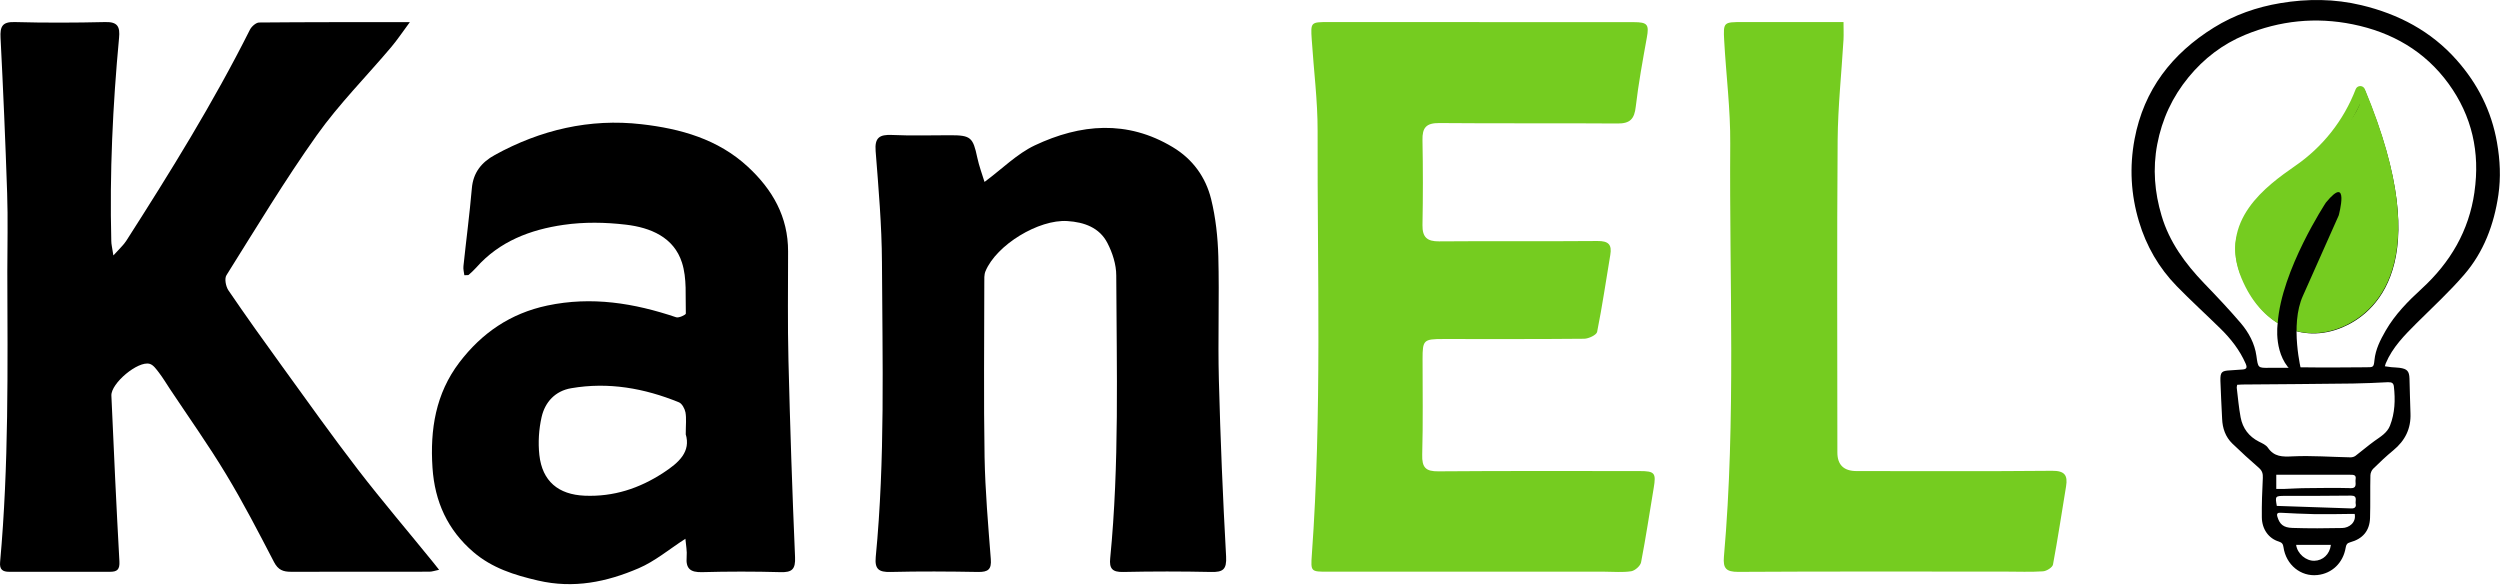 <svg width="277" height="65" viewBox="0 0 277 65" fill="none" xmlns="http://www.w3.org/2000/svg">
<path d="M12.591 28.274C13.251 27.534 13.701 27.144 14.001 26.664C18.871 19.054 23.631 11.384 27.691 3.294C27.871 2.934 28.36 2.504 28.71 2.494C34.111 2.444 39.511 2.454 45.411 2.454C44.581 3.574 44.011 4.434 43.351 5.214C40.601 8.474 37.561 11.524 35.101 14.984C31.541 19.994 28.361 25.284 25.091 30.494C24.851 30.874 25.021 31.744 25.311 32.174C27.241 35.004 29.23 37.794 31.241 40.564C34.02 44.404 36.771 48.274 39.661 52.034C42.351 55.524 45.221 58.884 48.001 62.314C48.181 62.534 48.351 62.754 48.651 63.134C48.191 63.224 47.891 63.344 47.581 63.344C42.471 63.344 37.35 63.344 32.24 63.354C31.381 63.354 30.821 63.154 30.371 62.294C28.66 59.004 26.96 55.704 25.041 52.534C23.101 49.314 20.91 46.234 18.831 43.104C18.43 42.494 18.05 41.864 17.61 41.284C17.32 40.914 16.991 40.424 16.581 40.314C15.29 39.954 12.281 42.474 12.341 43.834C12.611 49.954 12.89 56.074 13.23 62.194C13.28 63.084 13.001 63.354 12.21 63.354C8.471 63.354 4.741 63.354 1.001 63.354C0.311 63.354 -0.069 63.114 0.011 62.284C0.981 51.564 0.841 40.814 0.811 30.074C0.811 27.174 0.891 24.274 0.791 21.384C0.601 15.654 0.351 9.914 0.061 4.194C0.001 2.974 0.221 2.404 1.621 2.444C4.961 2.534 8.311 2.524 11.65 2.444C13.05 2.404 13.311 2.974 13.191 4.204C12.491 11.684 12.14 19.174 12.331 26.694C12.331 27.064 12.431 27.434 12.561 28.294L12.591 28.274Z" fill="black"/>
<path d="M163.921 2.454C169.621 2.454 175.331 2.454 181.031 2.454C182.551 2.454 182.731 2.734 182.471 4.154C182.011 6.704 181.541 9.254 181.241 11.824C181.091 13.174 180.621 13.694 179.231 13.684C172.641 13.634 166.051 13.694 159.471 13.634C158.011 13.624 157.581 14.154 157.611 15.524C157.671 18.664 157.671 21.804 157.611 24.944C157.591 26.284 158.121 26.754 159.451 26.744C165.301 26.694 171.151 26.754 177.001 26.704C178.201 26.694 178.621 27.084 178.421 28.244C177.941 31.084 177.531 33.944 176.961 36.774C176.891 37.114 176.031 37.524 175.531 37.534C170.321 37.584 165.111 37.564 159.901 37.564C157.731 37.564 157.621 37.674 157.621 39.774C157.621 43.304 157.681 46.844 157.581 50.374C157.541 51.804 157.971 52.244 159.391 52.224C166.811 52.164 174.241 52.194 181.661 52.194C183.351 52.194 183.511 52.404 183.231 54.064C182.771 56.814 182.361 59.564 181.831 62.304C181.751 62.704 181.161 63.224 180.741 63.294C179.781 63.444 178.781 63.344 177.801 63.344C167.571 63.344 157.351 63.344 147.121 63.344C145.241 63.344 145.221 63.344 145.351 61.474C146.481 45.834 145.951 30.174 145.991 14.524C146.001 11.144 145.561 7.774 145.341 4.394C145.211 2.444 145.231 2.444 147.231 2.444C152.791 2.444 158.341 2.444 163.901 2.444L163.921 2.454Z" fill="#75CC20"/>
<path d="M51.45 30.504C51.41 30.174 51.31 29.824 51.35 29.484C51.651 26.614 52.031 23.744 52.281 20.864C52.431 19.104 53.37 17.974 54.821 17.174C59.891 14.384 65.341 13.104 71.081 13.764C75.38 14.254 79.55 15.404 82.871 18.484C85.6 21.014 87.331 24.024 87.32 27.874C87.32 31.904 87.26 35.924 87.361 39.954C87.54 47.214 87.781 54.464 88.091 61.724C88.15 63.064 87.77 63.434 86.481 63.394C83.581 63.314 80.68 63.314 77.781 63.394C76.501 63.424 75.971 63.014 76.081 61.714C76.141 61.064 76.001 60.404 75.941 59.694C74.121 60.874 72.561 62.194 70.76 62.964C67.221 64.484 63.571 65.244 59.611 64.324C56.971 63.714 54.52 62.934 52.461 61.174C49.6 58.724 48.17 55.594 47.92 51.824C47.641 47.584 48.27 43.614 50.901 40.154C53.38 36.904 56.541 34.724 60.641 33.854C65.561 32.814 70.26 33.584 74.921 35.154C75.21 35.254 75.99 34.884 75.99 34.744C75.93 32.854 76.13 30.854 75.561 29.094C74.66 26.274 72.061 25.214 69.361 24.894C67.081 24.624 64.71 24.584 62.441 24.914C58.77 25.444 55.34 26.734 52.77 29.644C52.511 29.934 52.221 30.194 51.931 30.454C51.87 30.504 51.74 30.474 51.441 30.494L51.45 30.504ZM75.981 48.084C75.981 47.064 76.07 46.364 75.951 45.694C75.871 45.284 75.57 44.714 75.221 44.574C71.391 43.014 67.421 42.304 63.291 43.014C61.52 43.314 60.391 44.544 60.011 46.204C59.7 47.564 59.611 49.034 59.761 50.414C60.081 53.314 61.861 54.804 64.79 54.924C67.981 55.054 70.841 54.124 73.51 52.374C75.24 51.244 76.57 50.044 75.971 48.084H75.981Z" fill="black"/>
<path d="M109.091 20.154C111.061 18.694 112.691 17.034 114.661 16.104C119.711 13.724 124.891 13.264 129.941 16.304C132.161 17.634 133.591 19.634 134.191 22.054C134.701 24.114 134.931 26.284 134.991 28.414C135.111 32.974 134.931 37.544 135.051 42.104C135.221 48.624 135.491 55.134 135.851 61.644C135.931 63.104 135.511 63.404 134.181 63.374C130.941 63.304 127.691 63.304 124.451 63.374C123.241 63.404 122.891 62.994 123.011 61.844C124.031 51.424 123.721 40.964 123.681 30.514C123.681 29.304 123.261 28.004 122.701 26.924C121.821 25.214 120.131 24.614 118.271 24.494C115.091 24.284 110.401 27.134 109.191 30.054C109.031 30.444 109.061 30.914 109.061 31.354C109.061 37.784 108.981 44.214 109.091 50.644C109.161 54.414 109.491 58.184 109.781 61.944C109.871 63.084 109.491 63.384 108.391 63.374C105.151 63.314 101.901 63.294 98.66 63.374C97.361 63.404 96.91 63.054 97.031 61.724C98.081 50.864 97.77 39.964 97.721 29.074C97.701 24.964 97.341 20.844 97.02 16.744C96.9 15.244 97.451 14.894 98.831 14.954C100.991 15.054 103.151 14.984 105.321 14.984C107.561 14.984 107.811 15.234 108.281 17.454C108.481 18.394 108.821 19.304 109.081 20.144L109.091 20.154Z" fill="black"/>
<path d="M204.261 2.454C204.261 3.164 204.291 3.774 204.261 4.384C204.041 8.104 203.641 11.814 203.611 15.534C203.521 27.064 203.581 38.594 203.581 50.134C203.581 51.507 204.291 52.194 205.711 52.194C212.931 52.194 220.161 52.234 227.381 52.164C228.771 52.154 229.121 52.664 228.921 53.884C228.441 56.774 228.011 59.674 227.471 62.554C227.411 62.874 226.751 63.284 226.351 63.304C224.981 63.394 223.601 63.334 222.221 63.334C212.341 63.334 202.461 63.304 192.591 63.364C191.251 63.364 190.901 62.974 191.011 61.684C192.351 46.454 191.601 31.194 191.711 15.944C191.741 12.134 191.251 8.314 191.041 4.504C190.931 2.444 190.971 2.444 193.101 2.444C196.731 2.444 200.371 2.444 204.271 2.444L204.261 2.454Z" fill="#75CC20"/>
<path d="M276.671 15.804C276.061 12.314 274.541 9.294 272.201 6.654C269.361 3.444 265.741 1.554 261.641 0.574C258.681 -0.136 255.691 -0.156 252.681 0.344C250.041 0.784 247.561 1.654 245.301 3.054C240.661 5.934 237.541 9.934 236.511 15.414C235.931 18.514 236.101 21.564 237.001 24.554C237.811 27.264 239.201 29.674 241.181 31.704C242.741 33.304 244.391 34.804 245.991 36.374C247.161 37.514 248.161 38.784 248.821 40.294C249.031 40.774 248.891 40.914 248.431 40.944C247.991 40.964 247.551 41.014 247.111 41.034C246.151 41.084 246.001 41.214 246.021 42.204C246.061 43.604 246.151 44.994 246.211 46.394C246.251 47.454 246.58 48.404 247.34 49.144C248.3 50.074 249.291 50.974 250.301 51.854C250.661 52.174 250.741 52.494 250.721 52.954C250.651 54.404 250.591 55.864 250.611 57.324C250.631 58.644 251.371 59.664 252.491 60.004C252.851 60.114 252.961 60.284 253.011 60.634C253.291 62.584 254.931 63.914 256.771 63.714C258.391 63.544 259.62 62.364 259.9 60.684C259.95 60.364 260.05 60.174 260.4 60.084C261.8 59.704 262.561 58.804 262.601 57.374C262.651 55.804 262.601 54.244 262.641 52.674C262.641 52.424 262.771 52.114 262.941 51.944C263.661 51.234 264.401 50.534 265.181 49.894C266.481 48.824 267.151 47.494 267.081 45.794C267.021 44.514 267.021 43.224 266.971 41.944C266.941 41.114 266.711 40.874 265.881 40.754C265.581 40.714 265.271 40.714 264.961 40.684C264.741 40.664 264.521 40.624 264.241 40.584C264.301 40.404 264.31 40.324 264.34 40.264C265.09 38.474 266.431 37.134 267.771 35.794C269.541 34.034 271.391 32.334 273.021 30.444C275.201 27.924 276.341 24.874 276.821 21.594C277.101 19.674 277.011 17.744 276.671 15.814V15.804ZM256.431 62.134C255.501 62.154 254.551 61.364 254.411 60.374H258.261C258.131 61.414 257.381 62.114 256.421 62.134H256.431ZM259.511 58.504C257.671 58.544 255.841 58.554 254.001 58.494C252.981 58.464 252.59 58.074 252.34 57.274C252.22 56.884 252.361 56.794 252.721 56.814C253.941 56.874 255.161 56.944 256.391 56.964C257.711 56.984 259.031 56.964 260.351 56.944C260.541 56.944 260.72 56.944 260.9 56.944C261.09 57.894 260.281 58.494 259.511 58.504ZM260.531 56.334C257.801 56.234 255.071 56.144 252.271 56.054C252.071 54.964 252.091 54.944 253.211 54.944C255.641 54.944 258.071 54.944 260.501 54.914C261.261 54.914 260.941 55.484 261.011 55.824C261.091 56.154 260.911 56.354 260.521 56.334H260.531ZM260.391 54.084C258.821 54.044 257.241 54.064 255.671 54.084C254.811 54.084 253.951 54.144 253.081 54.174C252.821 54.174 252.551 54.174 252.211 54.174V52.604C252.761 52.604 253.281 52.604 253.791 52.604C256.001 52.604 258.201 52.604 260.411 52.604C260.771 52.604 261.091 52.604 261.001 53.114C260.931 53.514 261.251 54.124 260.391 54.094V54.084ZM264.65 42.354C265.01 42.334 265.201 42.464 265.241 42.814C265.411 44.294 265.361 45.764 264.811 47.164C264.491 47.974 263.76 48.384 263.09 48.864C262.37 49.384 261.701 49.964 260.991 50.504C260.841 50.614 260.631 50.674 260.441 50.674C258.301 50.634 256.151 50.464 254.021 50.564C252.891 50.624 251.981 50.624 251.281 49.604C251.071 49.294 250.651 49.114 250.291 48.934C249.171 48.364 248.491 47.454 248.261 46.244C248.061 45.164 247.961 44.054 247.831 42.954C247.821 42.864 247.861 42.774 247.881 42.634C248.081 42.624 248.271 42.604 248.451 42.604C252.531 42.574 256.621 42.544 260.701 42.494C262.021 42.474 263.341 42.414 264.661 42.344L264.65 42.354ZM274.171 21.284C273.561 25.574 271.501 29.074 268.331 31.984C266.811 33.374 265.361 34.844 264.321 36.654C263.741 37.664 263.21 38.704 263.09 39.894C263.01 40.694 262.971 40.694 262.171 40.694C260.021 40.694 257.871 40.744 255.721 40.704C255.571 40.704 255.461 40.704 255.411 40.704C255.371 40.704 255.321 40.704 255.271 40.704C255.231 40.704 255.181 40.704 255.141 40.704C255.131 40.704 254.93 40.704 254.84 40.704C254.82 40.704 254.801 40.704 254.801 40.704C254.761 40.704 254.721 40.704 254.691 40.714H254.671C254.651 40.714 254.641 40.724 254.641 40.724C254.511 40.744 254.371 40.734 254.241 40.744C254.171 40.744 254.111 40.754 254.041 40.754C254.011 40.754 253.981 40.754 253.951 40.754C253.931 40.754 253.901 40.754 253.881 40.754C253.001 40.754 252.251 40.754 251.491 40.754C250.161 40.774 250.201 40.774 250.011 39.434C249.821 38.054 249.161 36.844 248.281 35.804C246.981 34.284 245.601 32.824 244.211 31.384C242.121 29.204 240.361 26.814 239.501 23.894C238.731 21.314 238.511 18.694 239.021 15.994C239.551 13.204 240.701 10.734 242.491 8.554C244.191 6.484 246.261 4.894 248.751 3.864C252.611 2.274 256.601 1.864 260.691 2.694C265.021 3.574 268.671 5.654 271.301 9.274C273.901 12.854 274.801 16.884 274.171 21.254V21.284Z" fill="black"/>
<path d="M248.501 30.914C245.841 24.514 251.37 20.644 254.35 18.554C257.4 16.464 259.721 13.544 261.051 10.094C261.131 9.884 261.331 9.754 261.551 9.754C261.771 9.754 261.971 9.884 262.061 10.084C270.111 29.424 262.961 34.844 259.511 36.284C255.041 38.144 250.621 35.994 248.511 30.924L248.501 30.914ZM254.961 19.444C251.191 22.084 247.351 25.334 249.501 30.504C251.361 34.974 255.21 36.894 259.09 35.284C267.96 31.594 264.15 18.384 261.54 11.704C260.08 14.834 257.83 17.494 254.97 19.454L254.961 19.444Z" fill="black"/>
<path d="M248.231 30.373C248.231 30.373 246.941 27.384 248.231 25.323C248.231 25.323 249.711 21.713 253.061 20.053C256.411 18.393 261.621 12.893 261.621 10.754C261.621 10.754 268.661 26.064 262.461 32.883C256.261 39.703 250.941 33.993 250.941 33.993L248.241 30.384L248.231 30.373Z" fill="#75CC20"/>
<path d="M248.37 30.864C245.69 24.414 251.26 20.514 254.26 18.414C257.33 16.314 259.67 13.364 261.01 9.884C261.09 9.674 261.29 9.544 261.51 9.534C261.73 9.534 261.93 9.664 262.02 9.864C270.13 29.354 262.93 34.814 259.45 36.254C254.95 38.124 250.49 35.954 248.37 30.854V30.864ZM254.88 19.304C251.08 21.964 247.21 25.234 249.38 30.444C251.25 34.944 255.14 36.884 259.04 35.264C267.98 31.544 264.14 18.234 261.51 11.504C260.04 14.654 257.77 17.334 254.89 19.314L254.88 19.304Z" fill="#75CC20"/>
<path d="M254.99 41.124C254.99 41.124 253.68 36.004 255.17 32.764L259.131 23.864C259.131 23.864 260.401 19.174 257.711 22.444C257.711 22.444 252.771 29.934 252.371 35.814C252.371 35.814 251.791 39.524 254.261 41.414" fill="black"/>
</svg>
